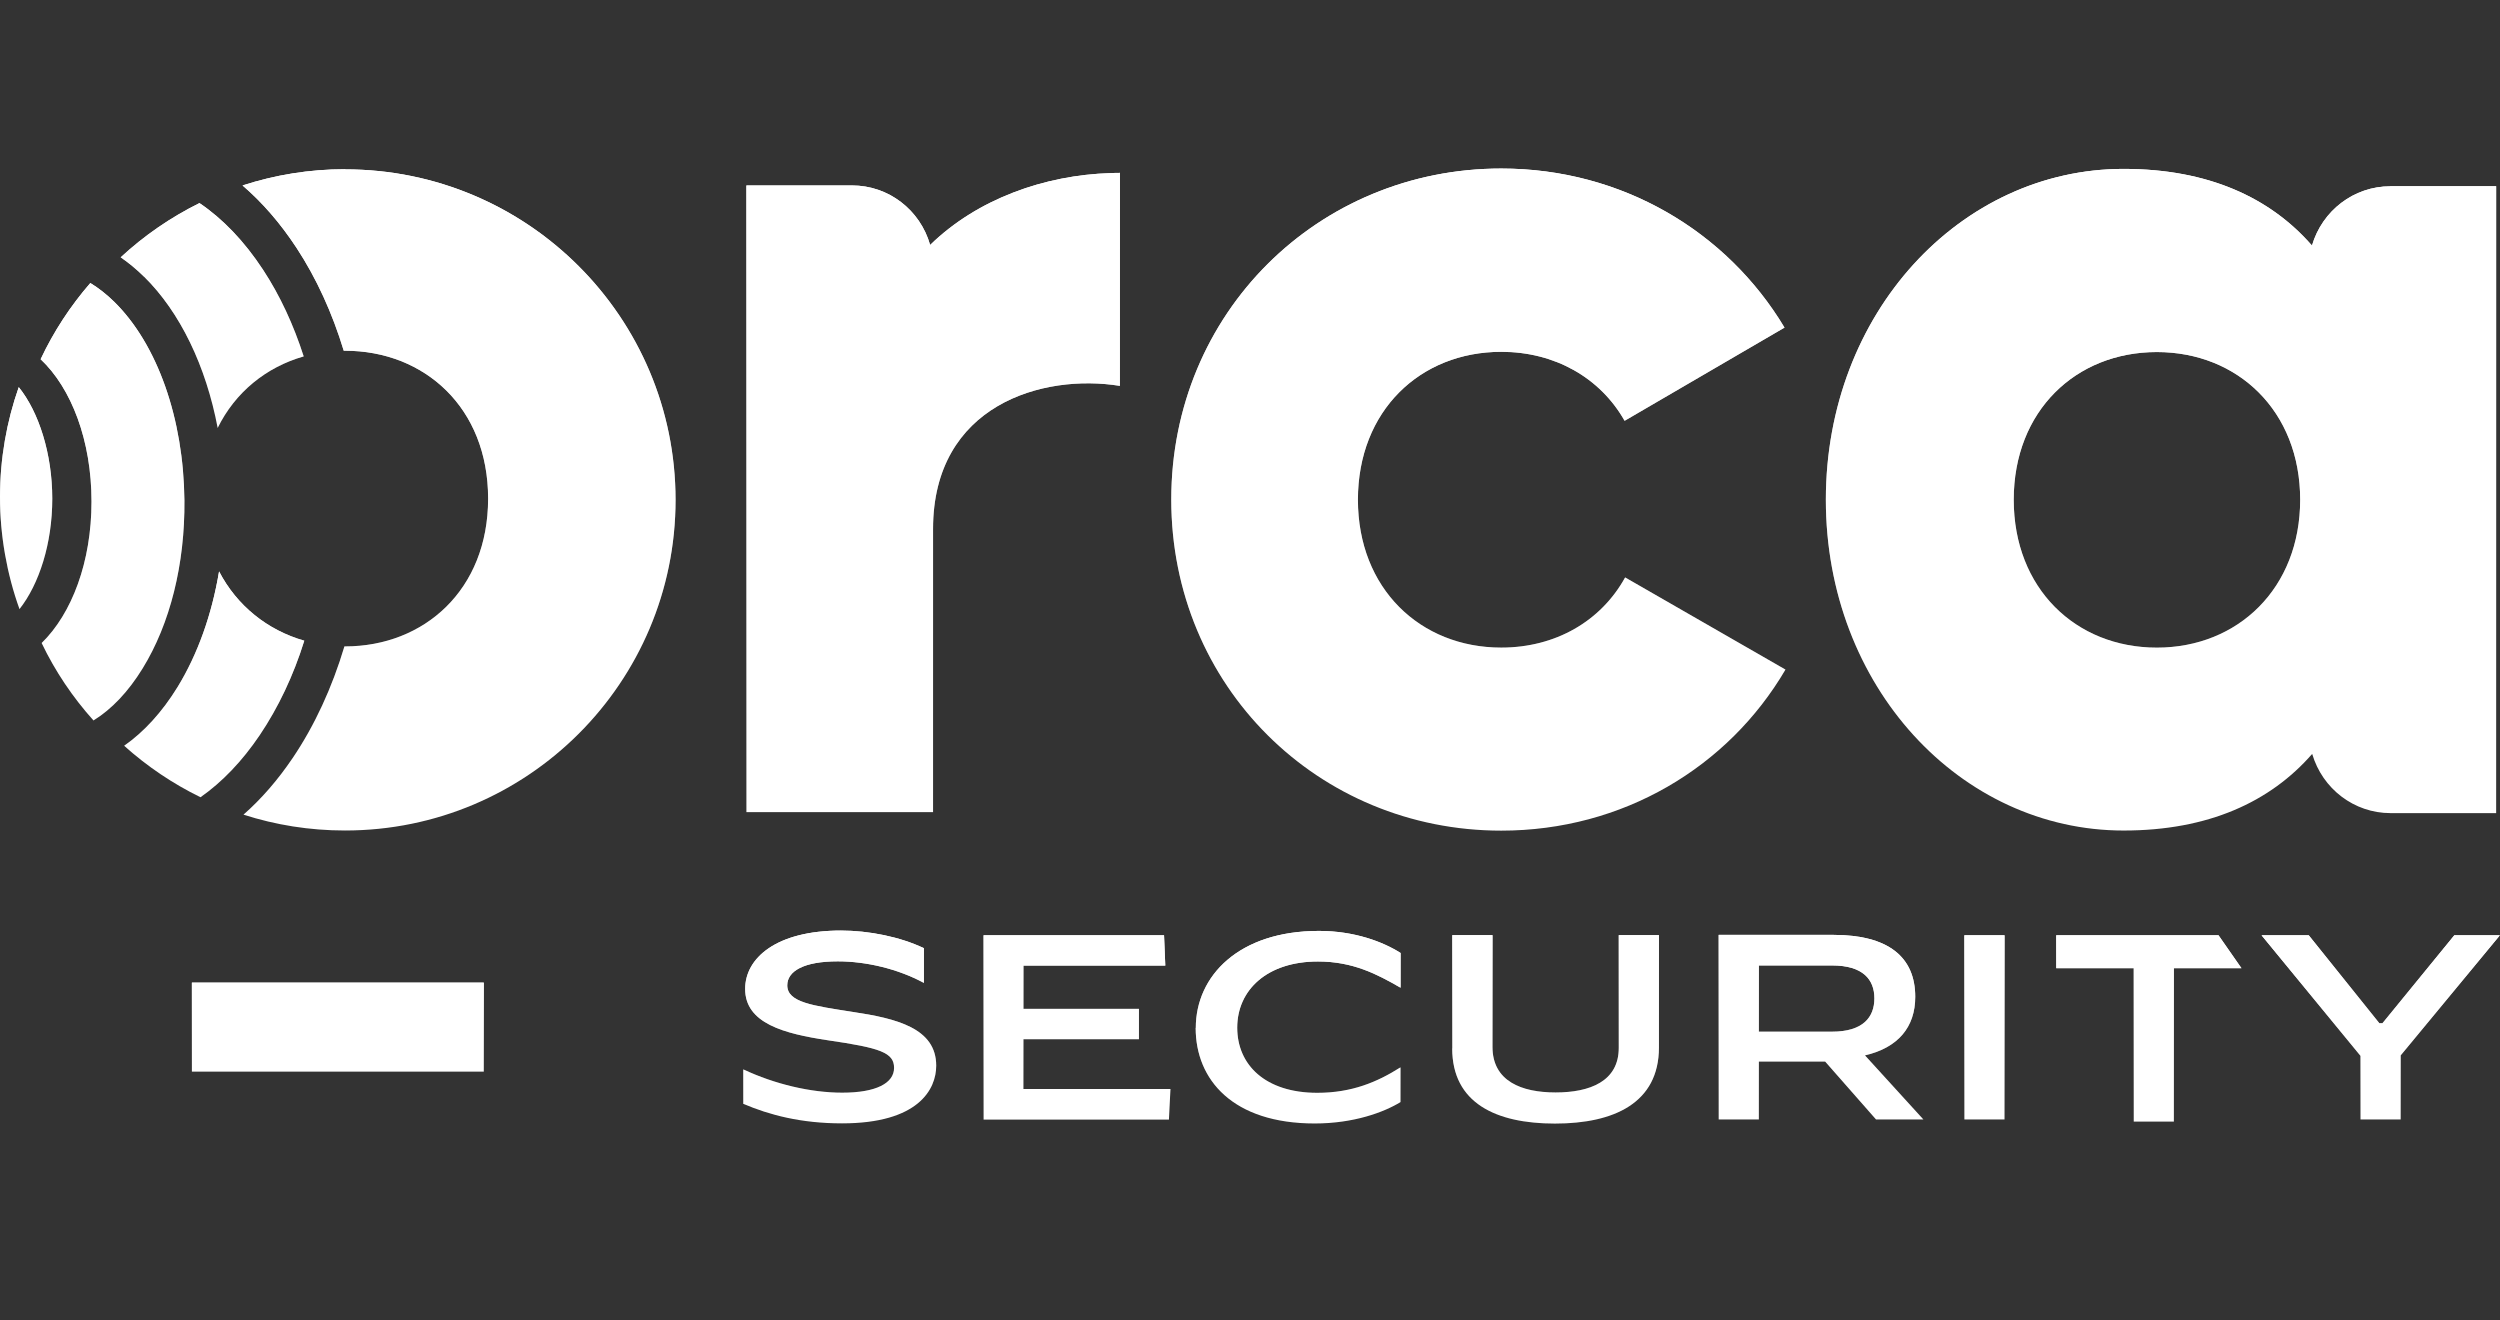 <svg width="89" height="47" viewBox="0 0 89 47" fill="none" xmlns="http://www.w3.org/2000/svg">
<rect x="0" y="0" width="89" height="47" fill="#333333" stroke="none"/>
<g clip-path="url(#clip0_2288_22084)">
<path d="M84.034 37.589L80.511 33.295H82.19L84.704 36.425H84.816L87.375 33.295H88.996L85.464 37.572V39.853H84.034V37.593V37.589Z" fill="white"/>
<path d="M84.034 37.589L80.511 33.295H82.19L84.704 36.425H84.816L87.375 33.295H88.996L85.464 37.572V39.853H84.034V37.593V37.589Z" fill="url(#paint0_linear_2288_22084)"/>
<path d="M75.961 34.467H73.202V33.295H78.978L79.796 34.467H77.39V39.928H75.961V34.467Z" fill="white"/>
<path d="M75.961 34.467H73.202V33.295H78.978L79.796 34.467H77.39V39.928H75.961V34.467Z" fill="url(#paint1_linear_2288_22084)"/>
<path d="M69.932 33.295H71.361V39.853H69.932V33.295Z" fill="white"/>
<path d="M69.932 33.295H71.361V39.853H69.932V33.295Z" fill="url(#paint2_linear_2288_22084)"/>
<path d="M61.185 33.282H65.266C67.223 33.282 68.183 34.069 68.183 35.488C68.183 36.568 67.568 37.3 66.392 37.572L68.473 39.853H66.786L64.975 37.79H62.615V39.853H61.185V33.286V33.282ZM65.22 36.727C66.325 36.727 66.728 36.212 66.728 35.542C66.728 34.873 66.325 34.37 65.22 34.37H62.615V36.727H65.22Z" fill="white"/>
<path d="M61.185 33.282H65.266C67.223 33.282 68.183 34.069 68.183 35.488C68.183 36.568 67.568 37.3 66.392 37.572L68.473 39.853H66.786L64.975 37.79H62.615V39.853H61.185V33.286V33.282ZM65.22 36.727C66.325 36.727 66.728 36.212 66.728 35.542C66.728 34.873 66.325 34.37 65.22 34.37H62.615V36.727H65.22Z" fill="url(#paint3_linear_2288_22084)"/>
<path d="M51.703 37.325V33.291H53.132V37.267C53.132 38.489 54.163 38.891 55.38 38.891C56.598 38.891 57.628 38.497 57.628 37.305V33.291H59.058V37.288C59.058 39.267 57.458 40 55.355 40C53.253 40 51.699 39.267 51.699 37.325H51.703Z" fill="white"/>
<path d="M51.703 37.325V33.291H53.132V37.267C53.132 38.489 54.163 38.891 55.38 38.891C56.598 38.891 57.628 38.497 57.628 37.305V33.291H59.058V37.288C59.058 39.267 57.458 40 55.355 40C53.253 40 51.699 39.267 51.699 37.325H51.703Z" fill="url(#paint4_linear_2288_22084)"/>
<path d="M42.57 36.593C42.57 34.743 44.103 33.141 46.954 33.141C48.229 33.141 49.247 33.534 49.862 33.927V35.158H49.85C49.023 34.681 48.163 34.229 46.92 34.229C45.109 34.229 44.045 35.242 44.045 36.585C44.045 37.907 45.042 38.904 46.895 38.904C48.125 38.904 49.031 38.519 49.846 38.004H49.858V39.234C49.264 39.598 48.192 39.996 46.804 39.996C43.887 39.996 42.566 38.439 42.566 36.597L42.57 36.593Z" fill="white"/>
<path d="M42.57 36.593C42.57 34.743 44.103 33.141 46.954 33.141C48.229 33.141 49.247 33.534 49.862 33.927V35.158H49.85C49.023 34.681 48.163 34.229 46.92 34.229C45.109 34.229 44.045 35.242 44.045 36.585C44.045 37.907 45.042 38.904 46.895 38.904C48.125 38.904 49.031 38.519 49.846 38.004H49.858V39.234C49.264 39.598 48.192 39.996 46.804 39.996C43.887 39.996 42.566 38.439 42.566 36.597L42.57 36.593Z" fill="url(#paint5_linear_2288_22084)"/>
<path d="M35.012 33.295H41.44L41.485 34.375H36.433V35.915H40.546V36.995H36.433V38.769H41.668L41.614 39.857H35.016V33.299L35.012 33.295Z" fill="white"/>
<path d="M35.012 33.295H41.44L41.485 34.375H36.433V35.915H40.546V36.995H36.433V38.769H41.668L41.614 39.857H35.016V33.299L35.012 33.295Z" fill="url(#paint6_linear_2288_22084)"/>
<path d="M26.46 39.305V38.075H26.473C27.57 38.59 28.854 38.899 29.984 38.899C31.193 38.899 31.829 38.56 31.829 38.016C31.829 37.472 31.338 37.305 29.469 37.033C27.915 36.798 26.527 36.434 26.527 35.204C26.527 34.116 27.624 33.128 29.938 33.128C30.935 33.128 32.053 33.354 32.892 33.756V34.986H32.88C31.974 34.496 30.844 34.224 29.826 34.224C28.617 34.224 28.027 34.572 28.027 35.078C28.027 35.689 28.945 35.802 30.354 36.024C31.92 36.258 33.329 36.606 33.329 37.937C33.329 38.782 32.693 39.992 29.976 39.992C28.509 39.992 27.383 39.69 26.464 39.297L26.46 39.305Z" fill="white"/>
<path d="M26.46 39.305V38.075H26.473C27.57 38.59 28.854 38.899 29.984 38.899C31.193 38.899 31.829 38.56 31.829 38.016C31.829 37.472 31.338 37.305 29.469 37.033C27.915 36.798 26.527 36.434 26.527 35.204C26.527 34.116 27.624 33.128 29.938 33.128C30.935 33.128 32.053 33.354 32.892 33.756V34.986H32.88C31.974 34.496 30.844 34.224 29.826 34.224C28.617 34.224 28.027 34.572 28.027 35.078C28.027 35.689 28.945 35.802 30.354 36.024C31.92 36.258 33.329 36.606 33.329 37.937C33.329 38.782 32.693 39.992 29.976 39.992C28.509 39.992 27.383 39.69 26.464 39.297L26.46 39.305Z" fill="url(#paint7_linear_2288_22084)"/>
<path d="M17.223 34.981H6.831V38.15H17.223V34.981Z" fill="white"/>
<path d="M17.223 34.981H6.831V38.15H17.223V34.981Z" fill="url(#paint8_linear_2288_22084)"/>
<path d="M85.094 6.632C83.802 6.632 82.672 7.494 82.306 8.741C80.818 7.034 78.608 6.013 75.6 6.013C69.795 6.013 65 11.144 65 17.79C65 24.436 69.791 29.567 75.6 29.567C78.608 29.567 80.818 28.554 82.314 26.838C82.68 28.085 83.81 28.947 85.102 28.947H88.863V6.628H85.094V6.632ZM76.784 23.055C73.9 23.055 71.689 20.954 71.689 17.79C71.689 14.626 73.9 12.533 76.784 12.533C79.668 12.533 81.886 14.634 81.886 17.79C81.886 20.945 79.668 23.055 76.784 23.055Z" fill="white"/>
<path d="M85.094 6.632C83.802 6.632 82.672 7.494 82.306 8.741C80.818 7.034 78.608 6.013 75.6 6.013C69.795 6.013 65 11.144 65 17.79C65 24.436 69.791 29.567 75.6 29.567C78.608 29.567 80.818 28.554 82.314 26.838C82.68 28.085 83.81 28.947 85.102 28.947H88.863V6.628H85.094V6.632ZM76.784 23.055C73.9 23.055 71.689 20.954 71.689 17.79C71.689 14.626 73.9 12.533 76.784 12.533C79.668 12.533 81.886 14.634 81.886 17.79C81.886 20.945 79.668 23.055 76.784 23.055Z" fill="url(#paint9_linear_2288_22084)"/>
<path d="M57.853 20.56C56.989 22.121 55.368 23.054 53.444 23.054C50.56 23.054 48.342 20.953 48.342 17.79C48.342 14.621 50.56 12.525 53.444 12.525C55.343 12.525 56.964 13.441 57.836 14.981L63.529 11.662C61.476 8.235 57.736 6 53.444 6C46.925 6 41.697 11.139 41.697 17.785C41.697 24.431 46.925 29.571 53.444 29.571C57.766 29.571 61.522 27.319 63.562 23.837L57.853 20.556V20.56Z" fill="white"/>
<path d="M57.853 20.56C56.989 22.121 55.368 23.054 53.444 23.054C50.56 23.054 48.342 20.953 48.342 17.79C48.342 14.621 50.56 12.525 53.444 12.525C55.343 12.525 56.964 13.441 57.836 14.981L63.529 11.662C61.476 8.235 57.736 6 53.444 6C46.925 6 41.697 11.139 41.697 17.785C41.697 24.431 46.925 29.571 53.444 29.571C57.766 29.571 61.522 27.319 63.562 23.837L57.853 20.556V20.56Z" fill="url(#paint10_linear_2288_22084)"/>
<path d="M39.869 6.15V13.738C37.127 13.29 33.217 14.412 33.217 18.831V28.913H26.572V6.602H30.333C31.625 6.602 32.755 7.465 33.113 8.72C34.796 7.079 37.193 6.234 39.532 6.163H39.549C39.657 6.155 39.761 6.155 39.869 6.155V6.15Z" fill="white"/>
<path d="M39.869 6.15V13.738C37.127 13.29 33.217 14.412 33.217 18.831V28.913H26.572V6.602H30.333C31.625 6.602 32.755 7.465 33.113 8.72C34.796 7.079 37.193 6.234 39.532 6.163H39.549C39.657 6.155 39.761 6.155 39.869 6.155V6.15Z" fill="url(#paint11_linear_2288_22084)"/>
<path d="M12.283 6.024C11.011 6.024 9.785 6.229 8.634 6.602C9.332 7.2 9.976 7.941 10.554 8.82C11.265 9.904 11.83 11.143 12.237 12.486C12.254 12.486 12.266 12.486 12.283 12.486C15.096 12.486 17.377 14.499 17.377 17.751C17.377 21.003 15.096 23.012 12.283 23.012C12.274 23.012 12.27 23.012 12.262 23.012C11.825 24.473 11.206 25.82 10.421 26.983C9.889 27.77 9.299 28.448 8.668 29.001C9.806 29.369 11.024 29.566 12.283 29.566C18.781 29.566 24.05 24.297 24.05 17.797C24.05 11.298 18.781 6.029 12.283 6.029V6.024Z" fill="white"/>
<path d="M12.283 6.024C11.011 6.024 9.785 6.229 8.634 6.602C9.332 7.2 9.976 7.941 10.554 8.82C11.265 9.904 11.83 11.143 12.237 12.486C12.254 12.486 12.266 12.486 12.283 12.486C15.096 12.486 17.377 14.499 17.377 17.751C17.377 21.003 15.096 23.012 12.283 23.012C12.274 23.012 12.27 23.012 12.262 23.012C11.825 24.473 11.206 25.82 10.421 26.983C9.889 27.77 9.299 28.448 8.668 29.001C9.806 29.369 11.024 29.566 12.283 29.566C18.781 29.566 24.05 24.297 24.05 17.797C24.05 11.298 18.781 6.029 12.283 6.029V6.024Z" fill="url(#paint12_linear_2288_22084)"/>
<path d="M5.127 9.846C6.415 11.114 7.334 13.035 7.749 15.237C8.373 13.964 9.478 13.069 10.812 12.688C10.45 11.562 9.968 10.524 9.37 9.612C8.701 8.591 7.932 7.791 7.101 7.23C6.075 7.737 5.127 8.39 4.296 9.16C4.583 9.357 4.861 9.587 5.127 9.85V9.846Z" fill="white"/>
<path d="M5.127 9.846C6.415 11.114 7.334 13.035 7.749 15.237C8.373 13.964 9.478 13.069 10.812 12.688C10.45 11.562 9.968 10.524 9.37 9.612C8.701 8.591 7.932 7.791 7.101 7.23C6.075 7.737 5.127 8.39 4.296 9.16C4.583 9.357 4.861 9.587 5.127 9.85V9.846Z" fill="url(#paint13_linear_2288_22084)"/>
<path d="M10.832 22.808C9.524 22.435 8.435 21.565 7.799 20.343C7.542 21.875 7.039 23.289 6.32 24.461C5.771 25.352 5.127 26.055 4.421 26.549C5.231 27.277 6.145 27.897 7.138 28.382C7.907 27.843 8.618 27.102 9.245 26.173C9.91 25.185 10.446 24.051 10.832 22.812V22.808Z" fill="white"/>
<path d="M10.832 22.808C9.524 22.435 8.435 21.565 7.799 20.343C7.542 21.875 7.039 23.289 6.32 24.461C5.771 25.352 5.127 26.055 4.421 26.549C5.231 27.277 6.145 27.897 7.138 28.382C7.907 27.843 8.618 27.102 9.245 26.173C9.91 25.185 10.446 24.051 10.832 22.812V22.808Z" fill="url(#paint14_linear_2288_22084)"/>
<path d="M6.565 17.81C6.536 14.902 5.605 12.261 4.068 10.746C3.794 10.478 3.511 10.256 3.216 10.076C2.51 10.888 1.911 11.8 1.446 12.788C2.543 13.822 3.258 15.684 3.258 17.856C3.258 20.003 2.555 21.849 1.483 22.891C1.965 23.9 2.589 24.825 3.328 25.649C3.972 25.252 4.566 24.628 5.073 23.803C6.058 22.209 6.586 20.079 6.565 17.814V17.81Z" fill="white"/>
<path d="M6.565 17.81C6.536 14.902 5.605 12.261 4.068 10.746C3.794 10.478 3.511 10.256 3.216 10.076C2.51 10.888 1.911 11.8 1.446 12.788C2.543 13.822 3.258 15.684 3.258 17.856C3.258 20.003 2.555 21.849 1.483 22.891C1.965 23.9 2.589 24.825 3.328 25.649C3.972 25.252 4.566 24.628 5.073 23.803C6.058 22.209 6.586 20.079 6.565 17.814V17.81Z" fill="url(#paint15_linear_2288_22084)"/>
<path d="M0.669 13.779C0.237 15.005 -0 16.324 -0 17.692C-0 19.061 0.245 20.438 0.694 21.685C1.396 20.794 1.861 19.346 1.861 17.751C1.861 16.157 1.383 14.666 0.665 13.779H0.669Z" fill="white"/>
<path d="M0.669 13.779C0.237 15.005 -0 16.324 -0 17.692C-0 19.061 0.245 20.438 0.694 21.685C1.396 20.794 1.861 19.346 1.861 17.751C1.861 16.157 1.383 14.666 0.665 13.779H0.669Z" fill="url(#paint16_linear_2288_22084)"/>
</g>
<defs>
<linearGradient id="paint0_linear_2288_22084" x1="84.753" y1="33.295" x2="84.753" y2="39.853" gradientUnits="userSpaceOnUse">
<stop stop-color="white"/>
<stop offset="1" stop-color="white" stop-opacity="0"/>
</linearGradient>
<linearGradient id="paint1_linear_2288_22084" x1="76.499" y1="33.295" x2="76.499" y2="39.928" gradientUnits="userSpaceOnUse">
<stop stop-color="white"/>
<stop offset="1" stop-color="white" stop-opacity="0"/>
</linearGradient>
<linearGradient id="paint2_linear_2288_22084" x1="70.647" y1="33.295" x2="70.647" y2="39.853" gradientUnits="userSpaceOnUse">
<stop stop-color="white"/>
<stop offset="1" stop-color="white" stop-opacity="0"/>
</linearGradient>
<linearGradient id="paint3_linear_2288_22084" x1="64.829" y1="33.282" x2="64.829" y2="39.853" gradientUnits="userSpaceOnUse">
<stop stop-color="white"/>
<stop offset="1" stop-color="white" stop-opacity="0"/>
</linearGradient>
<linearGradient id="paint4_linear_2288_22084" x1="55.378" y1="33.291" x2="55.378" y2="40" gradientUnits="userSpaceOnUse">
<stop stop-color="white"/>
<stop offset="1" stop-color="white" stop-opacity="0"/>
</linearGradient>
<linearGradient id="paint5_linear_2288_22084" x1="46.214" y1="33.141" x2="46.214" y2="39.996" gradientUnits="userSpaceOnUse">
<stop stop-color="white"/>
<stop offset="1" stop-color="white" stop-opacity="0"/>
</linearGradient>
<linearGradient id="paint6_linear_2288_22084" x1="38.34" y1="33.295" x2="38.34" y2="39.857" gradientUnits="userSpaceOnUse">
<stop stop-color="white"/>
<stop offset="1" stop-color="white" stop-opacity="0"/>
</linearGradient>
<linearGradient id="paint7_linear_2288_22084" x1="29.895" y1="33.128" x2="29.895" y2="39.992" gradientUnits="userSpaceOnUse">
<stop stop-color="white"/>
<stop offset="1" stop-color="white" stop-opacity="0"/>
</linearGradient>
<linearGradient id="paint8_linear_2288_22084" x1="12.027" y1="34.981" x2="12.027" y2="38.15" gradientUnits="userSpaceOnUse">
<stop stop-color="white"/>
<stop offset="1" stop-color="white" stop-opacity="0"/>
</linearGradient>
<linearGradient id="paint9_linear_2288_22084" x1="76.931" y1="6.013" x2="76.931" y2="29.567" gradientUnits="userSpaceOnUse">
<stop stop-color="white"/>
<stop offset="1" stop-color="white" stop-opacity="0"/>
</linearGradient>
<linearGradient id="paint10_linear_2288_22084" x1="52.63" y1="6" x2="52.63" y2="29.571" gradientUnits="userSpaceOnUse">
<stop stop-color="white"/>
<stop offset="1" stop-color="white" stop-opacity="0"/>
</linearGradient>
<linearGradient id="paint11_linear_2288_22084" x1="33.221" y1="6.15" x2="33.221" y2="28.913" gradientUnits="userSpaceOnUse">
<stop stop-color="white"/>
<stop offset="1" stop-color="white" stop-opacity="0"/>
</linearGradient>
<linearGradient id="paint12_linear_2288_22084" x1="16.342" y1="6.024" x2="16.342" y2="29.566" gradientUnits="userSpaceOnUse">
<stop stop-color="white"/>
<stop offset="1" stop-color="white" stop-opacity="0"/>
</linearGradient>
<linearGradient id="paint13_linear_2288_22084" x1="7.554" y1="7.23" x2="7.554" y2="15.237" gradientUnits="userSpaceOnUse">
<stop stop-color="white"/>
<stop offset="1" stop-color="white" stop-opacity="0"/>
</linearGradient>
<linearGradient id="paint14_linear_2288_22084" x1="7.627" y1="20.343" x2="7.627" y2="28.382" gradientUnits="userSpaceOnUse">
<stop stop-color="white"/>
<stop offset="1" stop-color="white" stop-opacity="0"/>
</linearGradient>
<linearGradient id="paint15_linear_2288_22084" x1="4.006" y1="10.076" x2="4.006" y2="25.649" gradientUnits="userSpaceOnUse">
<stop stop-color="white"/>
<stop offset="1" stop-color="white" stop-opacity="0"/>
</linearGradient>
<linearGradient id="paint16_linear_2288_22084" x1="0.931" y1="13.779" x2="0.931" y2="21.685" gradientUnits="userSpaceOnUse">
<stop stop-color="white"/>
<stop offset="1" stop-color="white" stop-opacity="0"/>
</linearGradient>
<clipPath id="clip0_2288_22084">
<rect width="89" height="34" fill="white" transform="translate(0 6)"/>
</clipPath>
</defs>
</svg>
